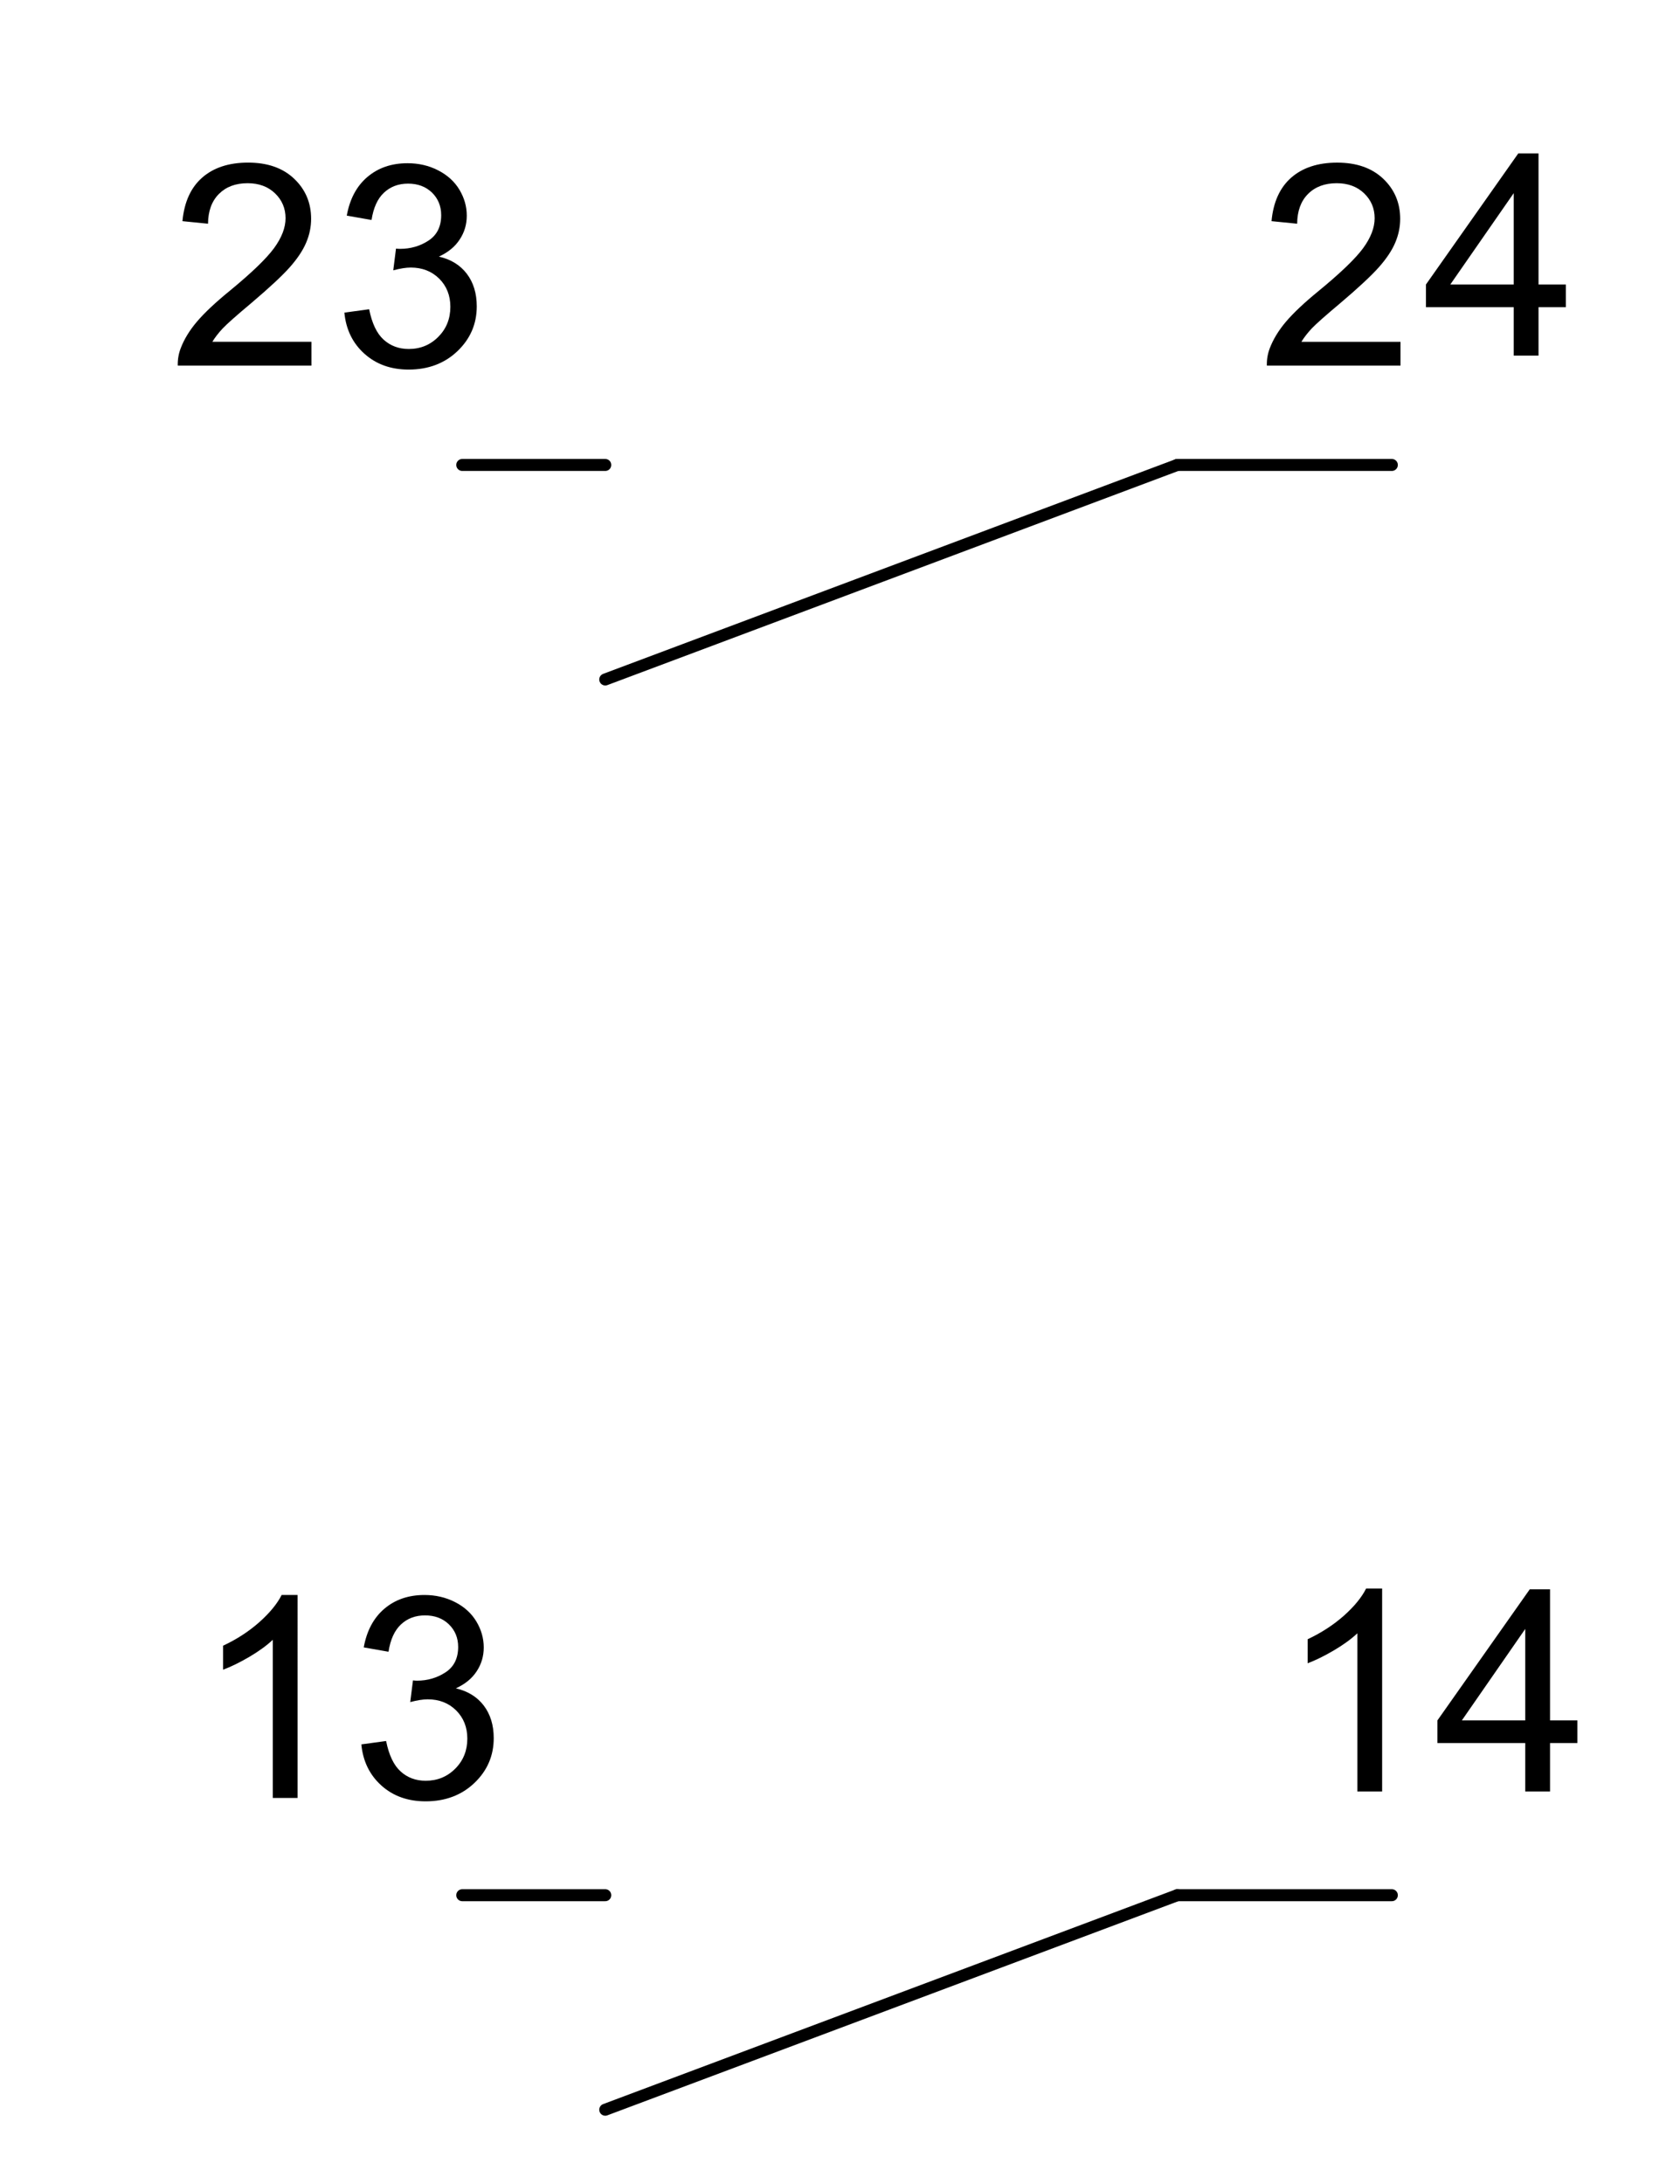 <?xml version="1.0" encoding="utf-8"?>
<!-- Generator: Adobe Illustrator 16.0.0, SVG Export Plug-In . SVG Version: 6.00 Build 0)  -->
<!DOCTYPE svg PUBLIC "-//W3C//DTD SVG 1.1//EN" "http://www.w3.org/Graphics/SVG/1.1/DTD/svg11.dtd">
<svg version="1.1" id="Réteg_1" xmlns="http://www.w3.org/2000/svg" xmlns:xlink="http://www.w3.org/1999/xlink" x="0px" y="0px"
	 width="70px" height="91px" viewBox="0 0 70 91" enable-background="new 0 0 70 91" xml:space="preserve">
<path d="M12.977,14.241v0.992H7.407c-0.007-0.25,0.034-0.488,0.121-0.719c0.144-0.379,0.37-0.751,0.684-1.119
	c0.312-0.365,0.764-0.791,1.354-1.272c0.915-0.752,1.531-1.345,1.853-1.784c0.32-0.438,0.479-0.854,0.479-1.246
	c0-0.409-0.146-0.756-0.438-1.037c-0.292-0.281-0.674-0.422-1.143-0.422c-0.5,0-0.896,0.148-1.195,0.447
	C8.823,8.379,8.673,8.794,8.667,9.322L7.602,9.215C7.676,8.421,7.95,7.816,8.425,7.4c0.474-0.415,1.112-0.625,1.913-0.625
	c0.809,0,1.449,0.225,1.918,0.672c0.473,0.449,0.707,1.006,0.707,1.669c0,0.335-0.066,0.667-0.206,0.993
	c-0.137,0.327-0.367,0.669-0.685,1.029c-0.32,0.359-0.852,0.854-1.592,1.482c-0.622,0.521-1.021,0.875-1.196,1.059
	c-0.176,0.188-0.322,0.374-0.436,0.562H12.977z"/>
<path d="M58.354,14.241v0.992h-5.568c-0.007-0.25,0.033-0.488,0.12-0.719c0.145-0.379,0.37-0.751,0.684-1.119
	c0.312-0.365,0.764-0.791,1.354-1.272c0.915-0.752,1.531-1.345,1.854-1.784c0.32-0.438,0.479-0.854,0.479-1.246
	c0-0.409-0.146-0.756-0.438-1.037c-0.292-0.281-0.674-0.422-1.143-0.422c-0.499,0-0.896,0.148-1.194,0.447
	c-0.299,0.298-0.449,0.713-0.454,1.241L52.98,9.215c0.073-0.794,0.348-1.398,0.822-1.814c0.475-0.415,1.112-0.625,1.913-0.625
	c0.81,0,1.449,0.225,1.919,0.672c0.472,0.449,0.707,1.006,0.707,1.669c0,0.335-0.067,0.667-0.206,0.993
	c-0.138,0.327-0.367,0.669-0.686,1.029c-0.32,0.359-0.852,0.854-1.592,1.482c-0.621,0.521-1.021,0.875-1.196,1.059
	c-0.176,0.188-0.321,0.374-0.436,0.562H58.354z"/>
<g>
	<path d="M14.349,13.026l1.032-0.141c0.117,0.586,0.318,1.009,0.603,1.267c0.285,0.258,0.634,0.389,1.046,0.389
		c0.489,0,0.898-0.169,1.233-0.506s0.502-0.754,0.502-1.252c0-0.474-0.157-0.866-0.466-1.174c-0.312-0.307-0.707-0.461-1.183-0.461
		c-0.197,0-0.438,0.038-0.73,0.115l0.114-0.904c0.07,0.007,0.124,0.01,0.167,0.01c0.439,0,0.835-0.113,1.187-0.344
		c0.352-0.229,0.529-0.583,0.529-1.061c0-0.378-0.131-0.693-0.385-0.941c-0.259-0.248-0.59-0.372-0.995-0.372
		c-0.402,0-0.737,0.126-1.006,0.379c-0.268,0.251-0.438,0.63-0.516,1.136l-1.032-0.181c0.124-0.693,0.412-1.233,0.861-1.613
		c0.449-0.381,1.005-0.571,1.672-0.571c0.459,0,0.885,0.097,1.27,0.295c0.386,0.197,0.684,0.466,0.889,0.806
		c0.204,0.34,0.308,0.702,0.308,1.084c0,0.365-0.097,0.695-0.295,0.993c-0.194,0.299-0.482,0.536-0.867,0.713
		c0.499,0.113,0.885,0.352,1.162,0.713c0.275,0.362,0.416,0.814,0.416,1.359c0,0.735-0.269,1.356-0.805,1.868
		c-0.536,0.511-1.216,0.767-2.033,0.767c-0.741,0-1.354-0.221-1.844-0.661S14.416,13.727,14.349,13.026z"/>
</g>
<g>
	<path d="M63.072,14.817v-2.017h-3.658v-0.945l3.847-5.462h0.844v5.462h1.14v0.945h-1.14v2.017H63.072z M63.072,11.855V8.047
		l-2.644,3.809H63.072z"/>
</g>
<line fill="none" stroke="#000000" stroke-width="0.5" stroke-linecap="round" stroke-linejoin="round" stroke-miterlimit="500" x1="19.261" y1="19.373" x2="25.219" y2="19.373"/>
<line fill="none" stroke="#000000" stroke-width="0.5" stroke-linecap="round" stroke-linejoin="round" stroke-miterlimit="500" x1="49.053" y1="19.373" x2="57.993" y2="19.373"/>
<line fill="none" stroke="#000000" stroke-width="0.5" stroke-linecap="round" stroke-linejoin="round" stroke-miterlimit="500" x1="49.053" y1="19.373" x2="25.219" y2="28.312"/>
<g>
	<path d="M12.398,74.914h-1.032v-6.589c-0.248,0.236-0.576,0.474-0.979,0.712c-0.405,0.237-0.771,0.415-1.092,0.534v-1
		c0.579-0.271,1.085-0.602,1.518-0.988c0.433-0.388,0.74-0.763,0.922-1.126h0.663V74.914z"/>
	<path d="M15.056,72.683l1.032-0.141c0.117,0.586,0.318,1.009,0.603,1.267c0.285,0.26,0.634,0.389,1.046,0.389
		c0.489,0,0.898-0.168,1.233-0.505c0.335-0.336,0.502-0.754,0.502-1.251c0-0.475-0.157-0.866-0.466-1.175
		c-0.312-0.308-0.707-0.462-1.183-0.462c-0.197,0-0.438,0.038-0.73,0.115l0.114-0.904c0.07,0.008,0.124,0.012,0.167,0.012
		c0.439,0,0.835-0.116,1.187-0.346c0.352-0.228,0.529-0.583,0.529-1.061c0-0.378-0.131-0.691-0.385-0.939
		c-0.259-0.25-0.59-0.374-0.995-0.374c-0.402,0-0.737,0.126-1.006,0.379c-0.268,0.253-0.438,0.632-0.516,1.136l-1.032-0.181
		c0.124-0.693,0.412-1.231,0.861-1.613c0.449-0.381,1.005-0.571,1.672-0.571c0.459,0,0.885,0.099,1.27,0.295
		c0.386,0.197,0.684,0.466,0.889,0.808c0.204,0.34,0.308,0.701,0.308,1.084c0,0.363-0.097,0.693-0.295,0.993
		c-0.194,0.298-0.482,0.534-0.867,0.71c0.499,0.116,0.885,0.354,1.162,0.716c0.275,0.362,0.416,0.814,0.416,1.357
		c0,0.735-0.269,1.358-0.805,1.869s-1.216,0.766-2.033,0.766c-0.741,0-1.354-0.219-1.844-0.66
		C15.4,73.954,15.123,73.383,15.056,72.683z"/>
</g>
<g>
	<path d="M57.588,74.645h-1.032v-6.59c-0.252,0.236-0.576,0.475-0.982,0.713c-0.405,0.237-0.767,0.415-1.089,0.534v-1
		c0.576-0.271,1.083-0.602,1.519-0.989c0.432-0.387,0.736-0.762,0.918-1.125h0.667V74.645z"/>
	<path d="M63.552,74.645v-2.018h-3.659v-0.944l3.847-5.462h0.845v5.462h1.14v0.944h-1.14v2.018H63.552z M63.552,71.683v-3.811
		l-2.641,3.811H63.552z"/>
</g>
<line fill="none" stroke="#000000" stroke-width="0.5" stroke-linecap="round" stroke-linejoin="round" stroke-miterlimit="500" x1="19.261" y1="78.967" x2="25.219" y2="78.967"/>
<line fill="none" stroke="#000000" stroke-width="0.5" stroke-linecap="round" stroke-linejoin="round" stroke-miterlimit="500" x1="49.053" y1="78.967" x2="57.993" y2="78.967"/>
<line fill="none" stroke="#000000" stroke-width="0.5" stroke-linecap="round" stroke-linejoin="round" stroke-miterlimit="500" x1="49.053" y1="78.967" x2="25.219" y2="87.905"/>
<g>
</g>
<g>
</g>
<g>
</g>
<g>
</g>
<g>
</g>
<g>
</g>
</svg>
